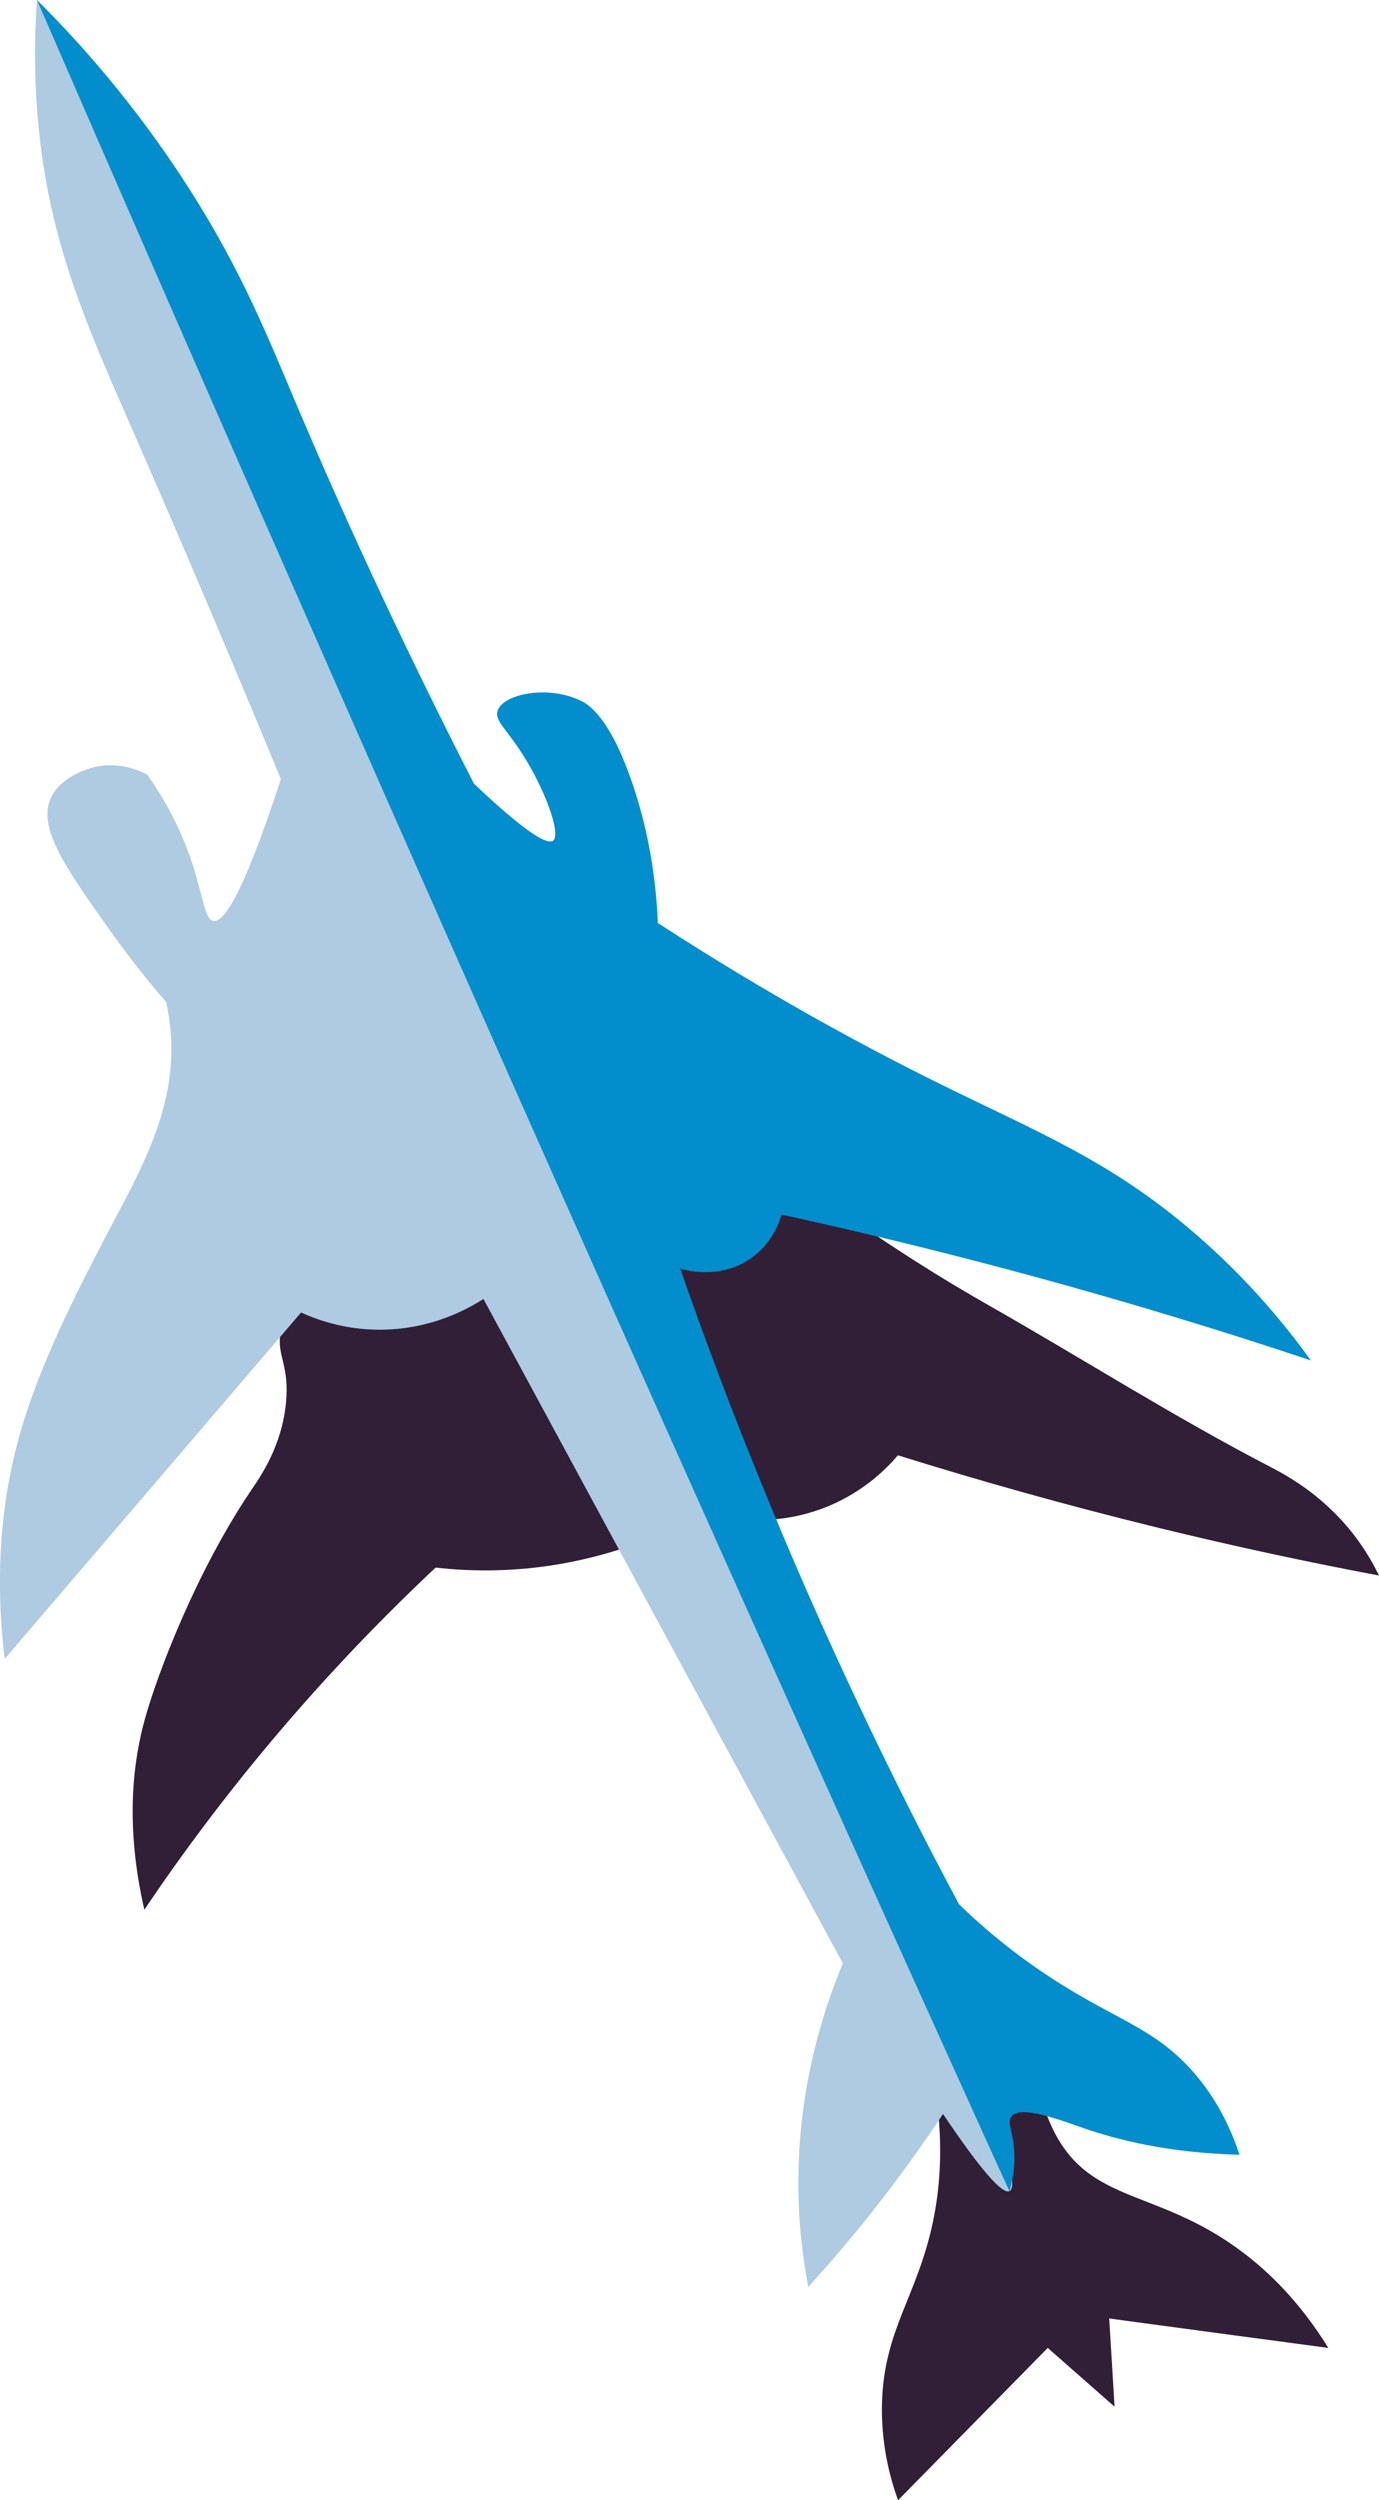<?xml version="1.0" encoding="UTF-8"?> <svg xmlns="http://www.w3.org/2000/svg" id="_Слой_2" data-name="Слой 2" viewBox="0 0 105.86 191.92"> <defs> <style> .cls-1 { fill: #028ecc; } .cls-2 { fill: #aecbe2; } .cls-3 { fill: #301f37; } </style> </defs> <g id="_Слой_1-2" data-name="Слой 1"> <g> <path class="cls-3" d="M21.49,102.66c-.13,1.49,.71,2.29,.47,4.95-.3,3.35-1.95,5.71-2.67,6.77-4.26,6.31-7.19,14.1-8.13,17.44-.93,3.29-1.59,8.17-.08,14.77,2.86-4.24,6.25-8.82,10.26-13.54,4.15-4.89,8.26-9.11,12.1-12.72,2.65,.3,6.63,.44,11.28-.62,4-.9,7.14-2.38,9.29-3.6,1.29,.37,5.24,1.31,9.59-.5,2.71-1.13,4.44-2.85,5.33-3.9,6.21,1.94,12.83,3.81,19.85,5.53,5.91,1.45,11.61,2.67,17.08,3.7-.36-.74-1.01-1.96-2.05-3.28-2.43-3.07-5.29-4.54-6.35-5.09-7.32-3.8-14.3-8.24-21.47-12.32-3.24-1.84-8.02-4.74-13.62-8.85-8.23-.96-14.81-.26-19.16,.49-.99,.17-21.12,3.78-21.73,10.77Z"></path> <path class="cls-3" d="M68.94,191.92c-.59-1.63-1.34-4.31-1.23-7.59,.19-5.55,2.7-8.08,3.9-13.74,.52-2.47,.95-6.27,0-11.28,1.86-.87,4.36-1.66,6.36-.62,2.01,1.05,1.82,3.07,3.28,5.54,2.95,4.98,8,3.91,14.36,8.82,1.7,1.31,4.1,3.52,6.36,7.18-5.61-.75-11.21-1.5-16.82-2.26,.14,2.26,.27,4.51,.41,6.77-1.71-1.5-3.42-3.01-5.13-4.51-3.83,3.9-7.66,7.79-11.49,11.69Z"></path> <g> <path class="cls-2" d="M2.84,0c-.16,2.17-.27,5.41,.08,9.3,.84,9.34,3.76,15.73,7.4,24.04,2.48,5.67,6.31,14.53,11.24,26.46-2.99,9.18-4.43,11.02-5.18,10.89-.93-.17-.73-3.29-3.07-7.91-.75-1.47-1.5-2.6-2.01-3.32-.39-.21-2.13-1.11-4.25-.52-.3,.08-2.37,.66-3.13,2.28-1.07,2.27,1.04,5.31,4.55,10.24,1.71,2.41,3.25,4.27,4.28,5.45,.07,.31,.17,.79,.25,1.39,.89,6.46-2.23,11.52-4.96,16.76-1.91,3.68-4.76,9.15-6.35,14.46-1.26,4.21-2.26,10.12-1.33,17.82,7.58-8.86,15.17-17.73,22.75-26.59,1.21,.55,3.36,1.34,6.12,1.32,3.88-.02,6.7-1.6,7.88-2.36,9.2,17,18.39,34,27.59,51-1.61,3.87-3.44,9.74-3.41,16.97,0,2.95,.32,5.59,.76,7.87,1.58-1.74,3.2-3.63,4.84-5.69,2.07-2.62,3.9-5.16,5.5-7.59,2.84,4.23,4.55,6.2,5.11,5.92,2.77-1.4-22.12-57.47-74.64-168.21Z"></path> <path class="cls-1" d="M2.84,0C26.57,54.66,50.8,109.29,75.53,163.89c.37,.81,1.59,3.51,1.96,4.31,.22-.74,.44-1.79,.37-3.04-.09-1.58-.57-2.22-.24-2.68,.68-.95,3.85,.29,5.48,.85,2.7,.94,6.68,1.94,12.05,2.07-.92-2.81-2.23-4.84-3.53-6.33-3.18-3.64-6.39-4.09-11.92-7.91-2.67-1.84-4.7-3.64-6.08-4.99-2.55-4.76-5.07-9.75-7.54-14.97-5.59-11.79-10.14-23.15-13.87-33.83,.35,.11,2.97,.89,5.35-.73,1.73-1.17,2.29-2.89,2.43-3.41,9.58,2.1,19.59,4.66,29.93,7.79,3.65,1.1,7.22,2.24,10.71,3.41-1.81-2.52-4.7-6.12-8.88-9.73-6.51-5.63-12.11-7.79-19.96-11.68-5.24-2.6-12.63-6.55-21.29-12.17-.18-4.48-1.06-8-1.83-10.34-1.78-5.45-3.51-6.43-4.02-6.69-2.49-1.26-6.01-.58-6.45,.73-.24,.71,.54,1.28,1.68,2.99,1.9,2.84,3.22,6.47,2.58,6.99-.25,.2-1.21,.25-6.08-4.38-6.14-12-10.54-21.84-13.51-28.84-2.32-5.48-4.31-10.52-8.4-16.91C10.31,7.91,5.99,3.13,2.84,0Z"></path> </g> </g> </g> </svg> 